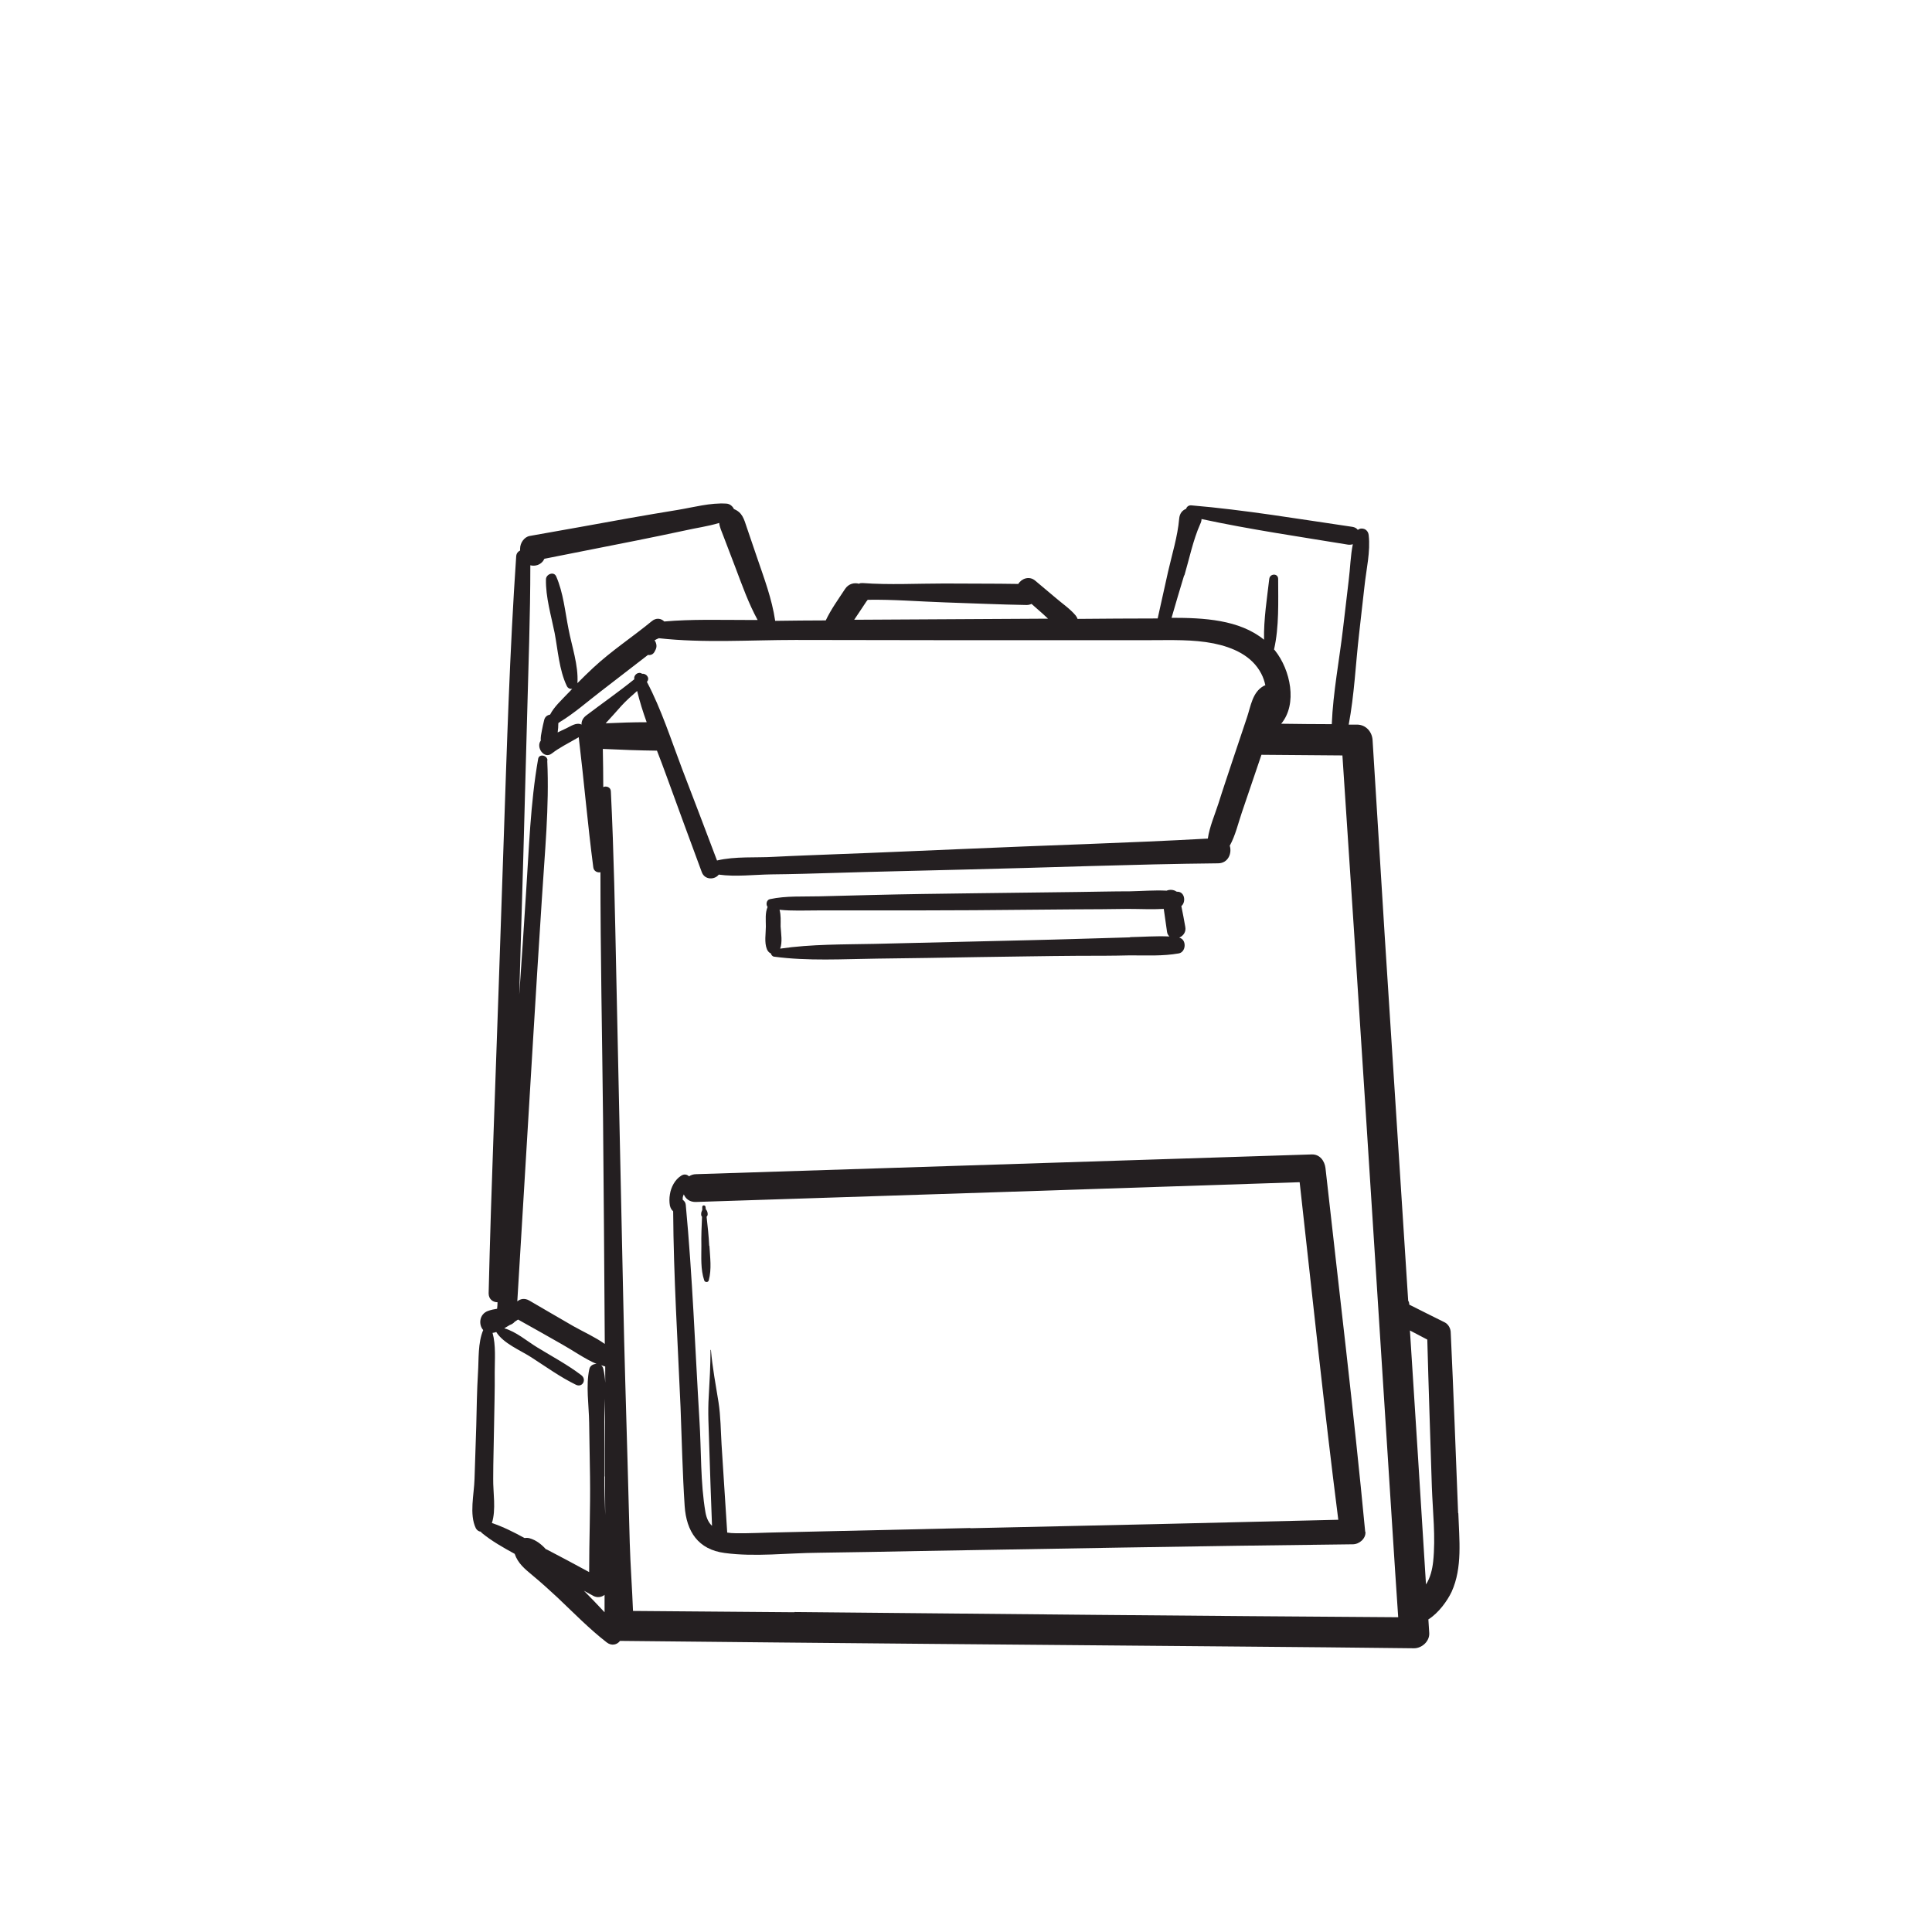 <?xml version="1.0" encoding="UTF-8"?><svg id="b" xmlns="http://www.w3.org/2000/svg" xmlns:xlink="http://www.w3.org/1999/xlink" viewBox="0 0 89 89"><defs><style>.e{fill:none;}.f{fill:#241f21;}.g{clip-path:url(#d);}</style><clipPath id="d"><rect class="e" width="89" height="89"/></clipPath></defs><g id="c"><g class="g"><path class="f" d="m44.7,70.39c-2.94.07-5.87.13-8.8.2-.67.01-1.34.05-2.01.04-.14,0-.26-.01-.39-.03-.08-1.35-.18-2.7-.26-4.05-.04-.65-.04-1.31-.14-1.95-.13-.81-.28-1.6-.35-2.41,0-.01-.02-.01-.02,0,0,.71-.04,1.41-.08,2.12-.05.75,0,1.49.02,2.24.04,1.25.08,2.49.13,3.74-.15-.14-.25-.34-.3-.61-.24-1.38-.19-2.86-.28-4.26-.2-3.31-.32-6.62-.63-9.92-.01-.11-.07-.18-.14-.23,0-.03,0-.05,0-.08,0-.06.03-.12.05-.17.08.2.27.36.56.35,9.27-.3,18.54-.6,27.81-.91.58,5.18,1.12,10.37,1.78,15.55-5.65.14-11.3.27-16.95.39m18.19.17c-.53-5.59-1.21-11.17-1.83-16.76-.04-.33-.26-.64-.63-.63-9.45.3-18.91.61-28.36.91-.13,0-.24.04-.33.1-.09-.09-.22-.12-.36-.03-.29.18-.47.53-.52.86-.03.17-.03.35,0,.52.03.12.08.2.15.26.02,3.01.21,6.02.34,9.03.06,1.51.09,3.04.19,4.55.08,1.17.62,2,1.84,2.16,1.4.19,2.9,0,4.31-.01,1.55-.02,3.09-.05,4.64-.08,3.13-.05,6.27-.11,9.4-.16,3.53-.06,7.06-.11,10.59-.15.29,0,.61-.26.58-.58"/><path class="f" d="m32.67,57.39c-.02-.45-.07-.89-.12-1.34.03-.03.05-.06.05-.12,0-.08-.03-.17-.09-.23,0-.03,0-.06-.01-.1,0-.09-.15-.1-.15,0,0,.05,0,.09,0,.14-.03.06-.05.12-.05.19,0,.06.01.09.04.12-.02.45-.04.89-.03,1.34,0,.53-.04,1.08.13,1.59.03.1.18.11.21,0,.14-.52.06-1.06.03-1.59"/><path class="f" d="m52.07,43.18c-.79.02-1.58.05-2.38.07-1.58.05-3.17.08-4.75.12-1.54.04-3.09.07-4.63.11-1.44.03-2.93.01-4.37.22.11-.31.04-.69.02-1.02,0-.26.02-.52-.05-.77.58.06,1.18.03,1.76.03.79,0,1.57,0,2.36,0,1.61,0,3.23,0,4.84-.01,1.58-.01,3.15-.03,4.72-.04.79,0,1.58-.01,2.36-.02.55,0,1.11.03,1.66,0,.05.35.1.7.15,1.05.01.1.06.17.11.22-.6-.03-1.22.02-1.82.03m2.28.02c.18-.08.32-.26.27-.5-.06-.32-.11-.63-.18-.95.21-.17.17-.62-.14-.66-.03,0-.06,0-.09-.01-.12-.09-.31-.1-.45-.04-.56-.03-1.13.02-1.69.03-.79,0-1.57.02-2.36.03l-4.84.06c-1.58.02-3.15.04-4.72.08-.79.02-1.58.04-2.36.06-.76.02-1.56-.03-2.3.13-.16.03-.2.25-.11.36-.12.28-.08.6-.08.9,0,.33-.08.73.05,1.05.04.09.1.16.18.19.02.07.07.14.15.15,1.56.21,3.18.11,4.75.09,1.54-.02,3.09-.04,4.63-.07,1.55-.02,3.09-.05,4.64-.06.79,0,1.58,0,2.38-.02.74,0,1.51.04,2.24-.09.34-.06.37-.63.04-.72"/><path class="f" d="m66.02,71.94c-.04.36-.13.74-.33,1.05-.24-3.9-.49-7.8-.74-11.7.26.14.53.28.8.42.06,2.26.14,4.53.21,6.79.04,1.13.18,2.31.06,3.44m-29.43,2.33c-2.48-.02-4.95-.04-7.43-.06-.04-1.05-.12-2.1-.15-3.14l-.1-3.7c-.07-2.51-.15-5.01-.2-7.52-.11-4.97-.21-9.94-.32-14.92-.06-2.82-.11-5.65-.25-8.47,0-.2-.22-.27-.35-.2,0-.58-.01-1.17-.02-1.76.83.04,1.66.07,2.49.08,0,0,0,0,0-.01.15.39.3.78.44,1.17.54,1.48,1.08,2.96,1.63,4.44.14.37.6.35.78.11.78.11,1.65,0,2.42-.01.99-.01,1.98-.04,2.97-.07,1.94-.06,3.89-.1,5.83-.15,3.93-.09,7.85-.25,11.78-.29.47,0,.65-.47.54-.81.26-.47.39-1.04.56-1.54.23-.67.46-1.35.69-2.03l.21-.62c1.24.01,2.49.02,3.73.03.7,10.45,1.36,20.91,2.03,31.37.18,2.78.35,5.55.54,8.33-9.27-.06-18.54-.15-27.8-.24m-8.76-6.25c0-.83,0-1.67-.01-2.5,0-.34.02-.71.03-1.08,0,.66,0,1.32,0,1.98,0,1.13,0,2.25.01,3.38-.02-.59-.04-1.18-.04-1.77m0,6.24c-.31-.33-.62-.66-.94-.98.15.08.29.16.44.24.17.09.37.06.51-.05,0,.26,0,.53,0,.8m-2.69-2.89c-.21-.23-.45-.43-.77-.52-.08-.02-.15-.02-.23-.01-.49-.27-.99-.52-1.5-.69.2-.61.05-1.42.06-2.04,0-.82.03-1.63.04-2.45.01-.82.04-1.63.03-2.45,0-.57.06-1.25-.1-1.82.03,0,.07-.01.11-.02.02,0,.04-.02.06-.02.33.53,1.11.84,1.62,1.17.67.43,1.33.91,2.05,1.26.3.15.51-.24.25-.44-.63-.48-1.36-.87-2.03-1.28-.46-.28-.98-.73-1.52-.88.08-.05.17-.1.25-.15.09-.03.17-.08.23-.15.05-.03.1-.07.15-.1,0,0,0,0,.01,0,.68.38,1.36.76,2.04,1.15.5.28,1.03.66,1.57.89-.14,0-.29.07-.33.23-.17.77-.02,1.68-.01,2.47.01.83.03,1.67.04,2.5.02,1.46-.04,2.93-.04,4.39-.65-.35-1.31-.71-1.97-1.05m2.71-8.42c0,.25,0,.5,0,.75-.01-.22-.04-.44-.09-.65-.02-.07-.05-.12-.1-.16.06.02.12.04.19.06m-2.66-27.93c-.01-.23-.39-.31-.43-.06-.36,2.05-.42,4.15-.56,6.22-.1,1.55-.2,3.09-.31,4.64.13-4.25.25-8.51.36-12.76.06-2.34.15-4.68.15-7.02.22.06.48-.02.61-.23.01-.02.02-.05.04-.07,1.41-.28,2.83-.56,4.24-.84.74-.15,1.48-.3,2.22-.46.52-.12,1.07-.19,1.59-.35.02.19.11.39.2.62.18.48.37.96.55,1.44.31.82.6,1.64,1.02,2.41-.17,0-.35,0-.52,0-1.25,0-2.53-.04-3.78.07-.14-.14-.37-.19-.58-.01-.89.73-1.84,1.35-2.69,2.14-.25.23-.49.47-.73.71,0,0,0,0,0-.01.05-.81-.26-1.69-.41-2.48-.16-.8-.24-1.68-.57-2.43-.11-.24-.46-.1-.47.13-.02.82.24,1.68.4,2.48.15.79.21,1.71.56,2.44.05.11.16.15.25.13-.07.08-.14.15-.21.22-.28.3-.62.6-.81.97-.12.02-.23.09-.27.24-.04.17-.08.33-.11.5-.03.15-.06.3-.05.46-.23.3.15.87.51.59.36-.28.78-.48,1.17-.71.02-.01.05-.03.07-.04.24,2,.41,4,.67,5.99.02.19.2.26.33.23,0,3.78.08,7.56.12,11.34.03,3.47.06,6.93.08,10.39-.45-.32-.99-.56-1.45-.82-.67-.39-1.35-.78-2.03-1.18-.21-.12-.41-.08-.55.04.25-4.03.48-8.07.73-12.11.13-2.13.26-4.27.4-6.4.13-2.13.35-4.27.25-6.4m4.59-1.77c-.63,0-1.27.02-1.9.05.25-.27.49-.54.73-.81.22-.24.47-.46.72-.68.12.49.27.97.44,1.44m6.84-3.79c2.19,0,4.38.01,6.57.01s4.38,0,6.57,0c1.07,0,2.15,0,3.22,0,.97,0,1.97-.04,2.92.15.88.18,1.76.56,2.19,1.39.09.17.15.35.19.54-.03,0-.05.02-.08.03-.52.29-.59.93-.77,1.46-.23.68-.45,1.35-.68,2.03-.21.64-.43,1.28-.63,1.92-.17.53-.41,1.07-.49,1.62-3.76.21-7.53.31-11.29.48-1.94.08-3.89.17-5.83.24-.95.04-1.9.07-2.86.12-.83.05-1.8-.03-2.63.17-.53-1.4-1.06-2.8-1.6-4.2-.51-1.34-.96-2.76-1.63-4.03.16-.17-.03-.4-.22-.37-.15-.12-.4.03-.36.25h0c-.73.59-1.48,1.11-2.23,1.68-.15.12-.21.27-.2.41-.23-.12-.49.07-.7.17-.14.06-.27.13-.4.19.02-.14.03-.29.03-.43.02-.02.05-.03.07-.05.66-.4,1.27-.94,1.87-1.4.73-.56,1.46-1.13,2.19-1.69.12.02.24-.02.31-.16.08-.14.11-.25.05-.41-.01-.04-.03-.07-.06-.1.06-.04.13-.07.2-.1,2.06.23,4.22.08,6.29.08m3.3-1.8s.02-.04.03-.05c1.18-.02,2.38.08,3.56.12,1.26.04,2.51.1,3.76.12.09,0,.16-.02.23-.05l.5.44c.09.08.17.16.26.24-2.98.02-5.95.03-8.93.05.2-.29.39-.59.58-.87m14.63-1.17c.23-.78.4-1.63.73-2.37.04-.08.06-.16.06-.23,2.23.48,4.5.81,6.75,1.18.08.01.16,0,.22-.02-.11.54-.12,1.12-.19,1.66l-.26,2.21c-.17,1.46-.46,2.95-.52,4.42-.78,0-1.55-.01-2.33-.02.76-.91.43-2.48-.29-3.38-.01-.01-.03-.03-.04-.04.24-1.04.19-2.23.19-3.25,0-.27-.38-.26-.41,0-.1.87-.26,1.86-.24,2.8-1.14-.93-2.79-1.01-4.26-1.01.19-.65.38-1.31.58-1.96m12.62,43.2c-.11-2.77-.21-5.54-.34-8.31,0-.18-.1-.38-.27-.47-.55-.27-1.1-.55-1.64-.82,0-.06-.01-.13-.05-.18-.36-5.6-.72-11.19-1.08-16.79-.19-3.01-.37-6.02-.56-9.03-.02-.39-.31-.72-.72-.72-.13,0-.25,0-.38,0,.26-1.37.32-2.81.48-4.19.08-.74.17-1.48.25-2.21.08-.75.28-1.58.19-2.33-.03-.28-.32-.38-.5-.24-.05-.07-.13-.12-.25-.14-2.47-.36-4.94-.78-7.42-.99-.12-.01-.21.06-.24.16-.16.06-.3.2-.32.46-.07.81-.33,1.64-.51,2.43-.16.72-.32,1.44-.48,2.16h-.02c-1.22,0-2.45.01-3.67.02-.02-.06-.05-.11-.09-.16-.26-.31-.62-.55-.92-.81l-.94-.79c-.28-.24-.64-.09-.78.15-1.14-.02-2.28-.01-3.41-.02-1.25,0-2.52.07-3.76-.02-.07,0-.12,0-.17.03-.22-.06-.48,0-.64.24-.3.46-.65.94-.89,1.45-.78,0-1.55.01-2.33.02-.15-1.02-.51-1.96-.84-2.93-.15-.45-.31-.9-.46-1.35-.14-.42-.21-.71-.6-.87-.06-.13-.19-.24-.34-.25-.74-.05-1.52.17-2.25.29-.75.12-1.49.25-2.24.38-1.53.28-3.06.55-4.58.82-.26.05-.44.33-.44.58,0,.03,0,.06,0,.09-.09.04-.17.13-.18.26-.3,4.38-.43,8.79-.58,13.18-.15,4.43-.3,8.87-.46,13.3-.09,2.49-.17,4.99-.23,7.48,0,.27.2.41.41.41,0,.1-.01.2-.02.3-.14.02-.28.05-.42.1-.41.15-.44.64-.22.88-.25.59-.2,1.35-.24,1.96-.05.82-.06,1.63-.08,2.45-.03.82-.05,1.63-.08,2.45-.02.71-.25,1.63.06,2.27.05.09.13.15.23.16.01.02.03.04.05.06.45.37.98.67,1.51.96.15.44.46.69.82.99.4.33.77.67,1.15,1.02.74.7,1.47,1.45,2.27,2.07.23.18.49.1.61-.07,9.5.1,18.99.18,28.49.26,2.7.02,5.39.05,8.09.08.36,0,.72-.32.7-.7-.01-.21-.03-.42-.04-.63.48-.3.88-.87,1.07-1.27.51-1.12.35-2.42.31-3.62"/></g></g></svg>